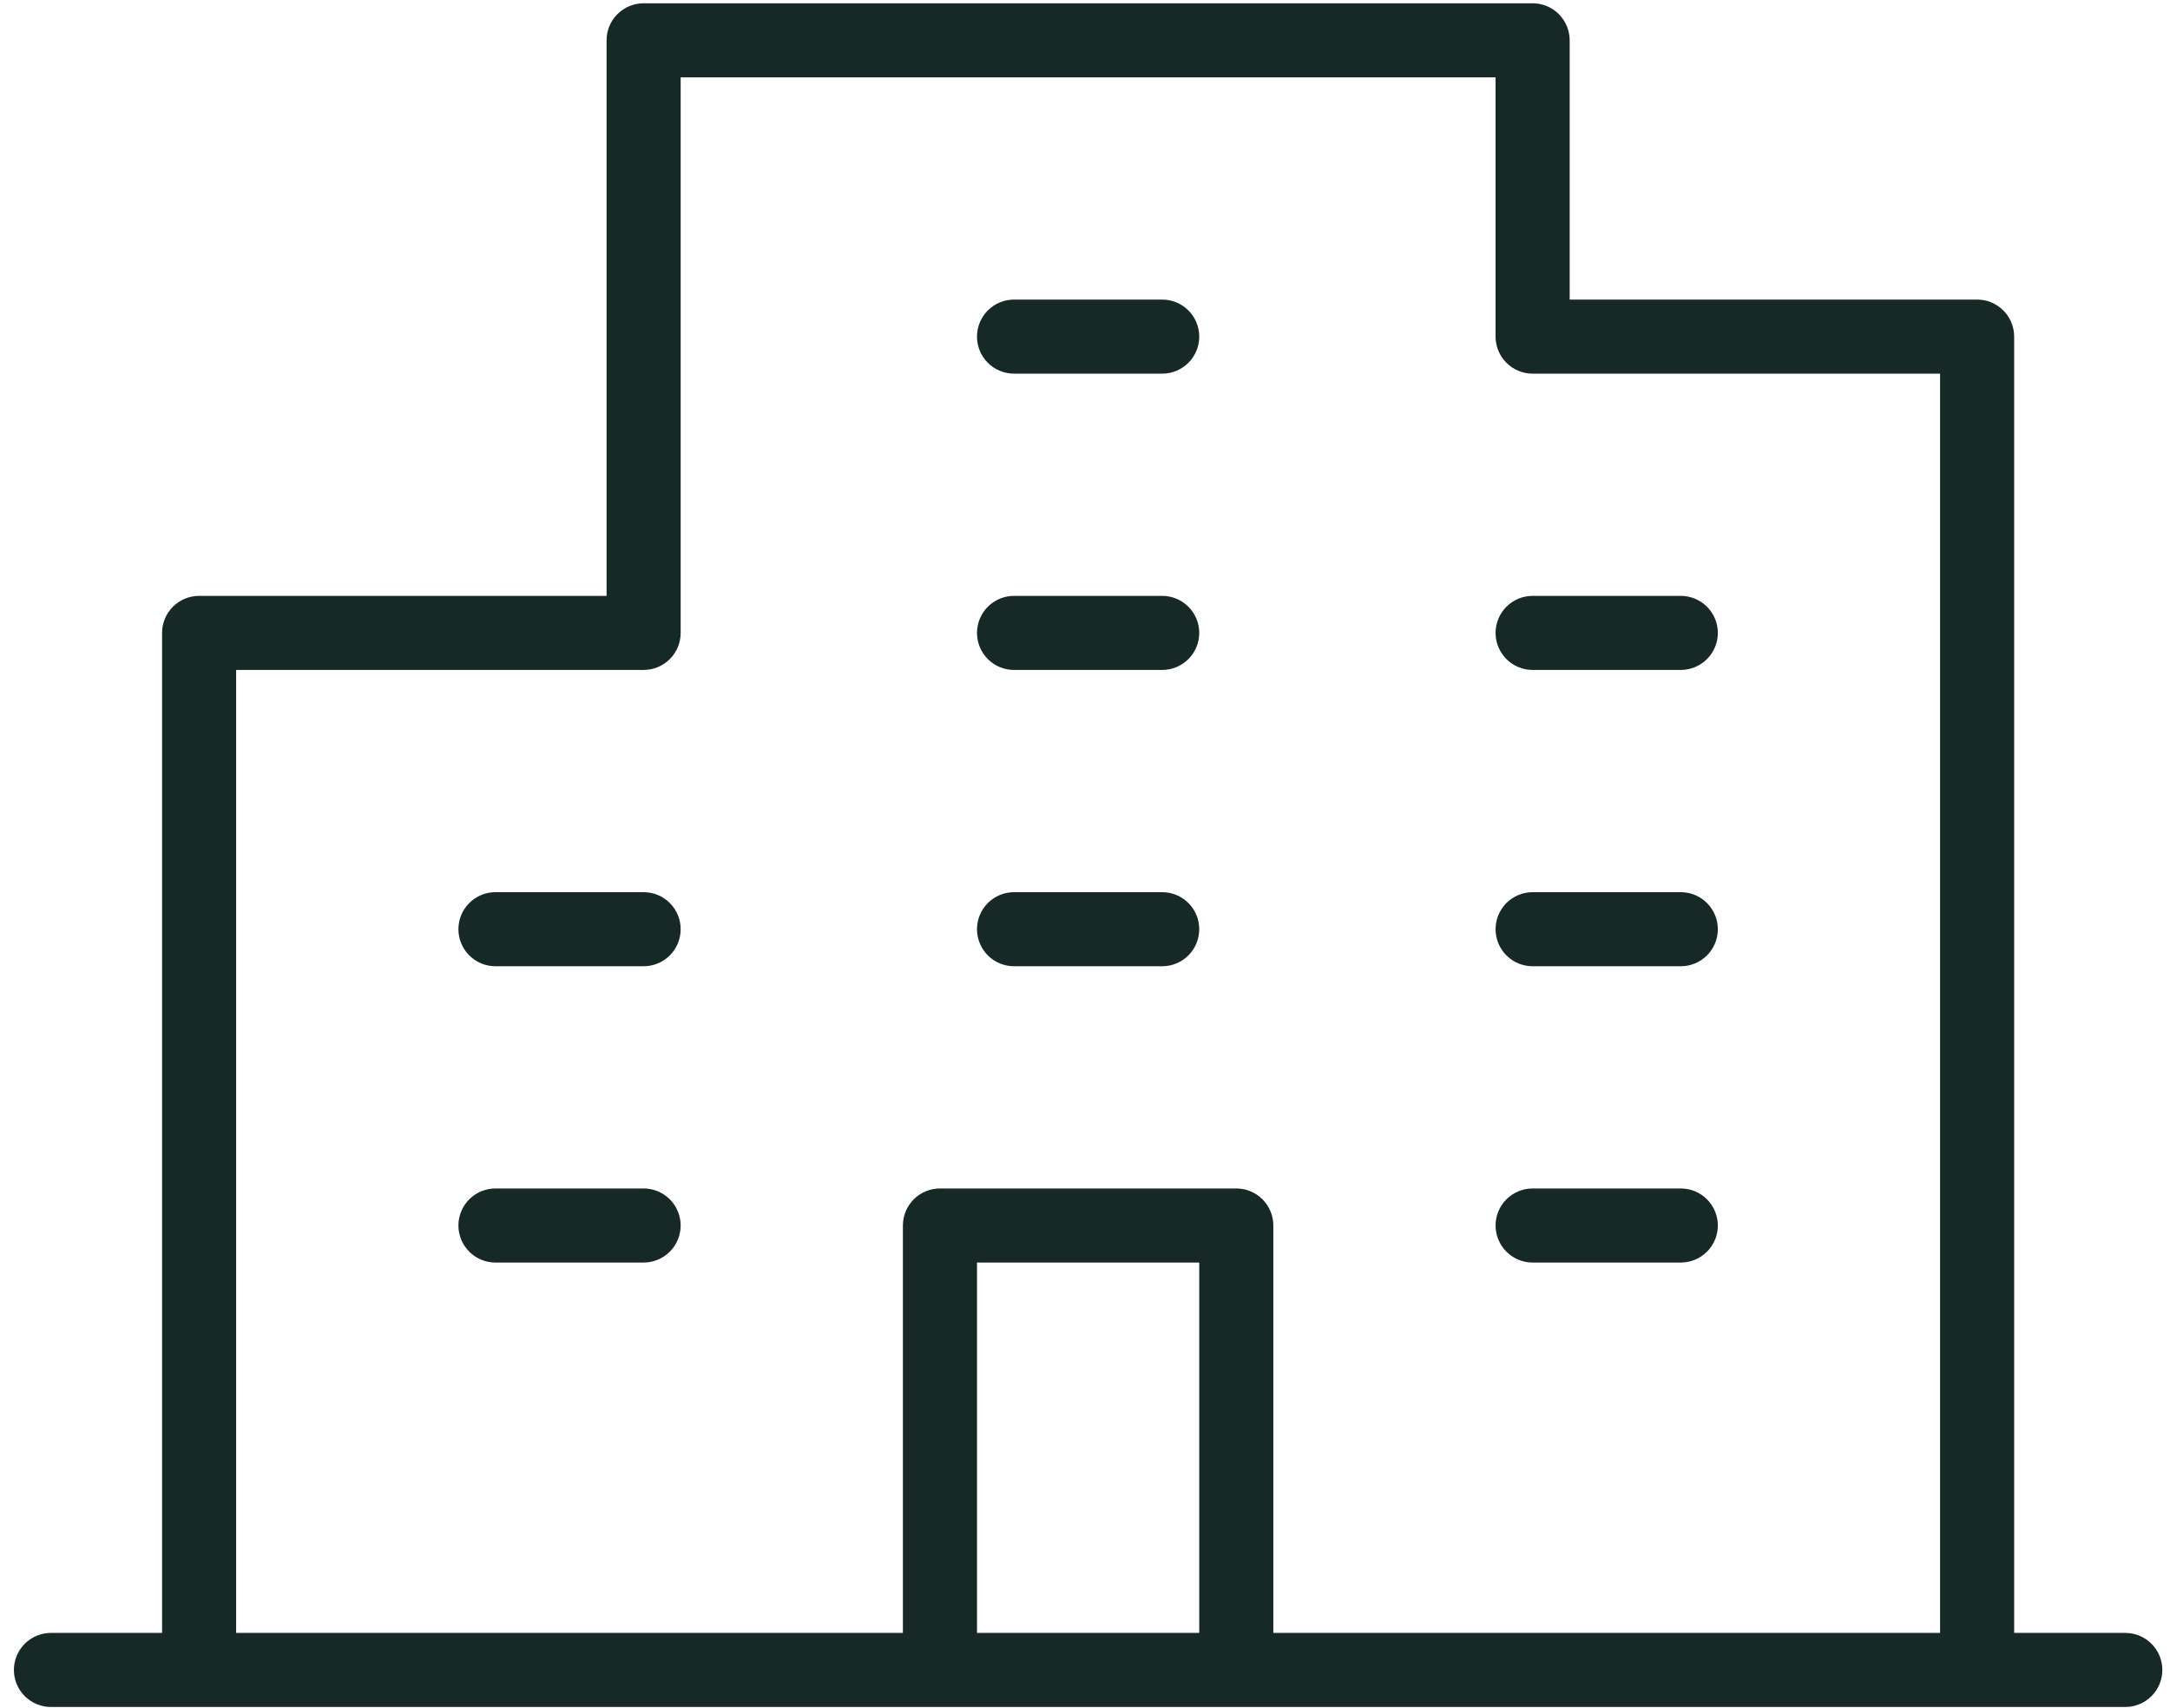 <svg width="108" height="85" viewBox="0 0 108 85" fill="none" xmlns="http://www.w3.org/2000/svg">
<path d="M105.775 81.28H100.244V16.755C100.244 16.266 100.05 15.797 99.704 15.452C99.359 15.106 98.89 14.912 98.401 14.912H78.122V2.007C78.122 1.518 77.927 1.049 77.582 0.703C77.236 0.357 76.767 0.163 76.278 0.163H32.032C31.544 0.163 31.075 0.357 30.729 0.703C30.383 1.049 30.189 1.518 30.189 2.007V29.66H9.91C9.421 29.66 8.952 29.855 8.606 30.2C8.26 30.546 8.066 31.015 8.066 31.504V81.28H2.535C2.047 81.28 1.578 81.474 1.232 81.82C0.886 82.166 0.692 82.635 0.692 83.124C0.692 83.612 0.886 84.082 1.232 84.427C1.578 84.773 2.047 84.967 2.535 84.967H105.775C106.264 84.967 106.733 84.773 107.079 84.427C107.424 84.082 107.619 83.612 107.619 83.124C107.619 82.635 107.424 82.166 107.079 81.82C106.733 81.474 106.264 81.28 105.775 81.28ZM11.753 33.347H32.032C32.521 33.347 32.99 33.153 33.336 32.807C33.682 32.462 33.876 31.993 33.876 31.504V3.85H74.434V16.755C74.434 17.244 74.629 17.713 74.974 18.059C75.32 18.405 75.789 18.599 76.278 18.599H96.557V81.28H63.373V61.001C63.373 60.512 63.179 60.043 62.833 59.697C62.487 59.352 62.019 59.157 61.529 59.157H46.781C46.292 59.157 45.823 59.352 45.477 59.697C45.132 60.043 44.937 60.512 44.937 61.001V81.28H11.753V33.347ZM59.686 81.28H48.625V62.844H59.686V81.28ZM48.625 16.755C48.625 16.266 48.819 15.797 49.164 15.452C49.51 15.106 49.979 14.912 50.468 14.912H57.842C58.331 14.912 58.8 15.106 59.146 15.452C59.492 15.797 59.686 16.266 59.686 16.755C59.686 17.244 59.492 17.713 59.146 18.059C58.8 18.405 58.331 18.599 57.842 18.599H50.468C49.979 18.599 49.51 18.405 49.164 18.059C48.819 17.713 48.625 17.244 48.625 16.755ZM48.625 31.504C48.625 31.015 48.819 30.546 49.164 30.2C49.51 29.855 49.979 29.66 50.468 29.66H57.842C58.331 29.66 58.8 29.855 59.146 30.2C59.492 30.546 59.686 31.015 59.686 31.504C59.686 31.993 59.492 32.462 59.146 32.807C58.8 33.153 58.331 33.347 57.842 33.347H50.468C49.979 33.347 49.51 33.153 49.164 32.807C48.819 32.462 48.625 31.993 48.625 31.504ZM74.434 31.504C74.434 31.015 74.629 30.546 74.974 30.2C75.32 29.855 75.789 29.66 76.278 29.66H83.652C84.141 29.66 84.61 29.855 84.956 30.2C85.302 30.546 85.496 31.015 85.496 31.504C85.496 31.993 85.302 32.462 84.956 32.807C84.61 33.153 84.141 33.347 83.652 33.347H76.278C75.789 33.347 75.32 33.153 74.974 32.807C74.629 32.462 74.434 31.993 74.434 31.504ZM33.876 46.252C33.876 46.741 33.682 47.21 33.336 47.556C32.99 47.902 32.521 48.096 32.032 48.096H24.658C24.169 48.096 23.7 47.902 23.355 47.556C23.009 47.21 22.815 46.741 22.815 46.252C22.815 45.763 23.009 45.294 23.355 44.949C23.7 44.603 24.169 44.409 24.658 44.409H32.032C32.521 44.409 32.99 44.603 33.336 44.949C33.682 45.294 33.876 45.763 33.876 46.252ZM33.876 61.001C33.876 61.49 33.682 61.959 33.336 62.304C32.99 62.65 32.521 62.844 32.032 62.844H24.658C24.169 62.844 23.7 62.65 23.355 62.304C23.009 61.959 22.815 61.49 22.815 61.001C22.815 60.512 23.009 60.043 23.355 59.697C23.7 59.352 24.169 59.157 24.658 59.157H32.032C32.521 59.157 32.99 59.352 33.336 59.697C33.682 60.043 33.876 60.512 33.876 61.001ZM48.625 46.252C48.625 45.763 48.819 45.294 49.164 44.949C49.51 44.603 49.979 44.409 50.468 44.409H57.842C58.331 44.409 58.8 44.603 59.146 44.949C59.492 45.294 59.686 45.763 59.686 46.252C59.686 46.741 59.492 47.21 59.146 47.556C58.8 47.902 58.331 48.096 57.842 48.096H50.468C49.979 48.096 49.51 47.902 49.164 47.556C48.819 47.21 48.625 46.741 48.625 46.252ZM74.434 46.252C74.434 45.763 74.629 45.294 74.974 44.949C75.32 44.603 75.789 44.409 76.278 44.409H83.652C84.141 44.409 84.61 44.603 84.956 44.949C85.302 45.294 85.496 45.763 85.496 46.252C85.496 46.741 85.302 47.21 84.956 47.556C84.61 47.902 84.141 48.096 83.652 48.096H76.278C75.789 48.096 75.32 47.902 74.974 47.556C74.629 47.21 74.434 46.741 74.434 46.252ZM74.434 61.001C74.434 60.512 74.629 60.043 74.974 59.697C75.32 59.352 75.789 59.157 76.278 59.157H83.652C84.141 59.157 84.61 59.352 84.956 59.697C85.302 60.043 85.496 60.512 85.496 61.001C85.496 61.49 85.302 61.959 84.956 62.304C84.61 62.65 84.141 62.844 83.652 62.844H76.278C75.789 62.844 75.32 62.65 74.974 62.304C74.629 61.959 74.434 61.49 74.434 61.001Z" fill="#162926"/>
</svg>
